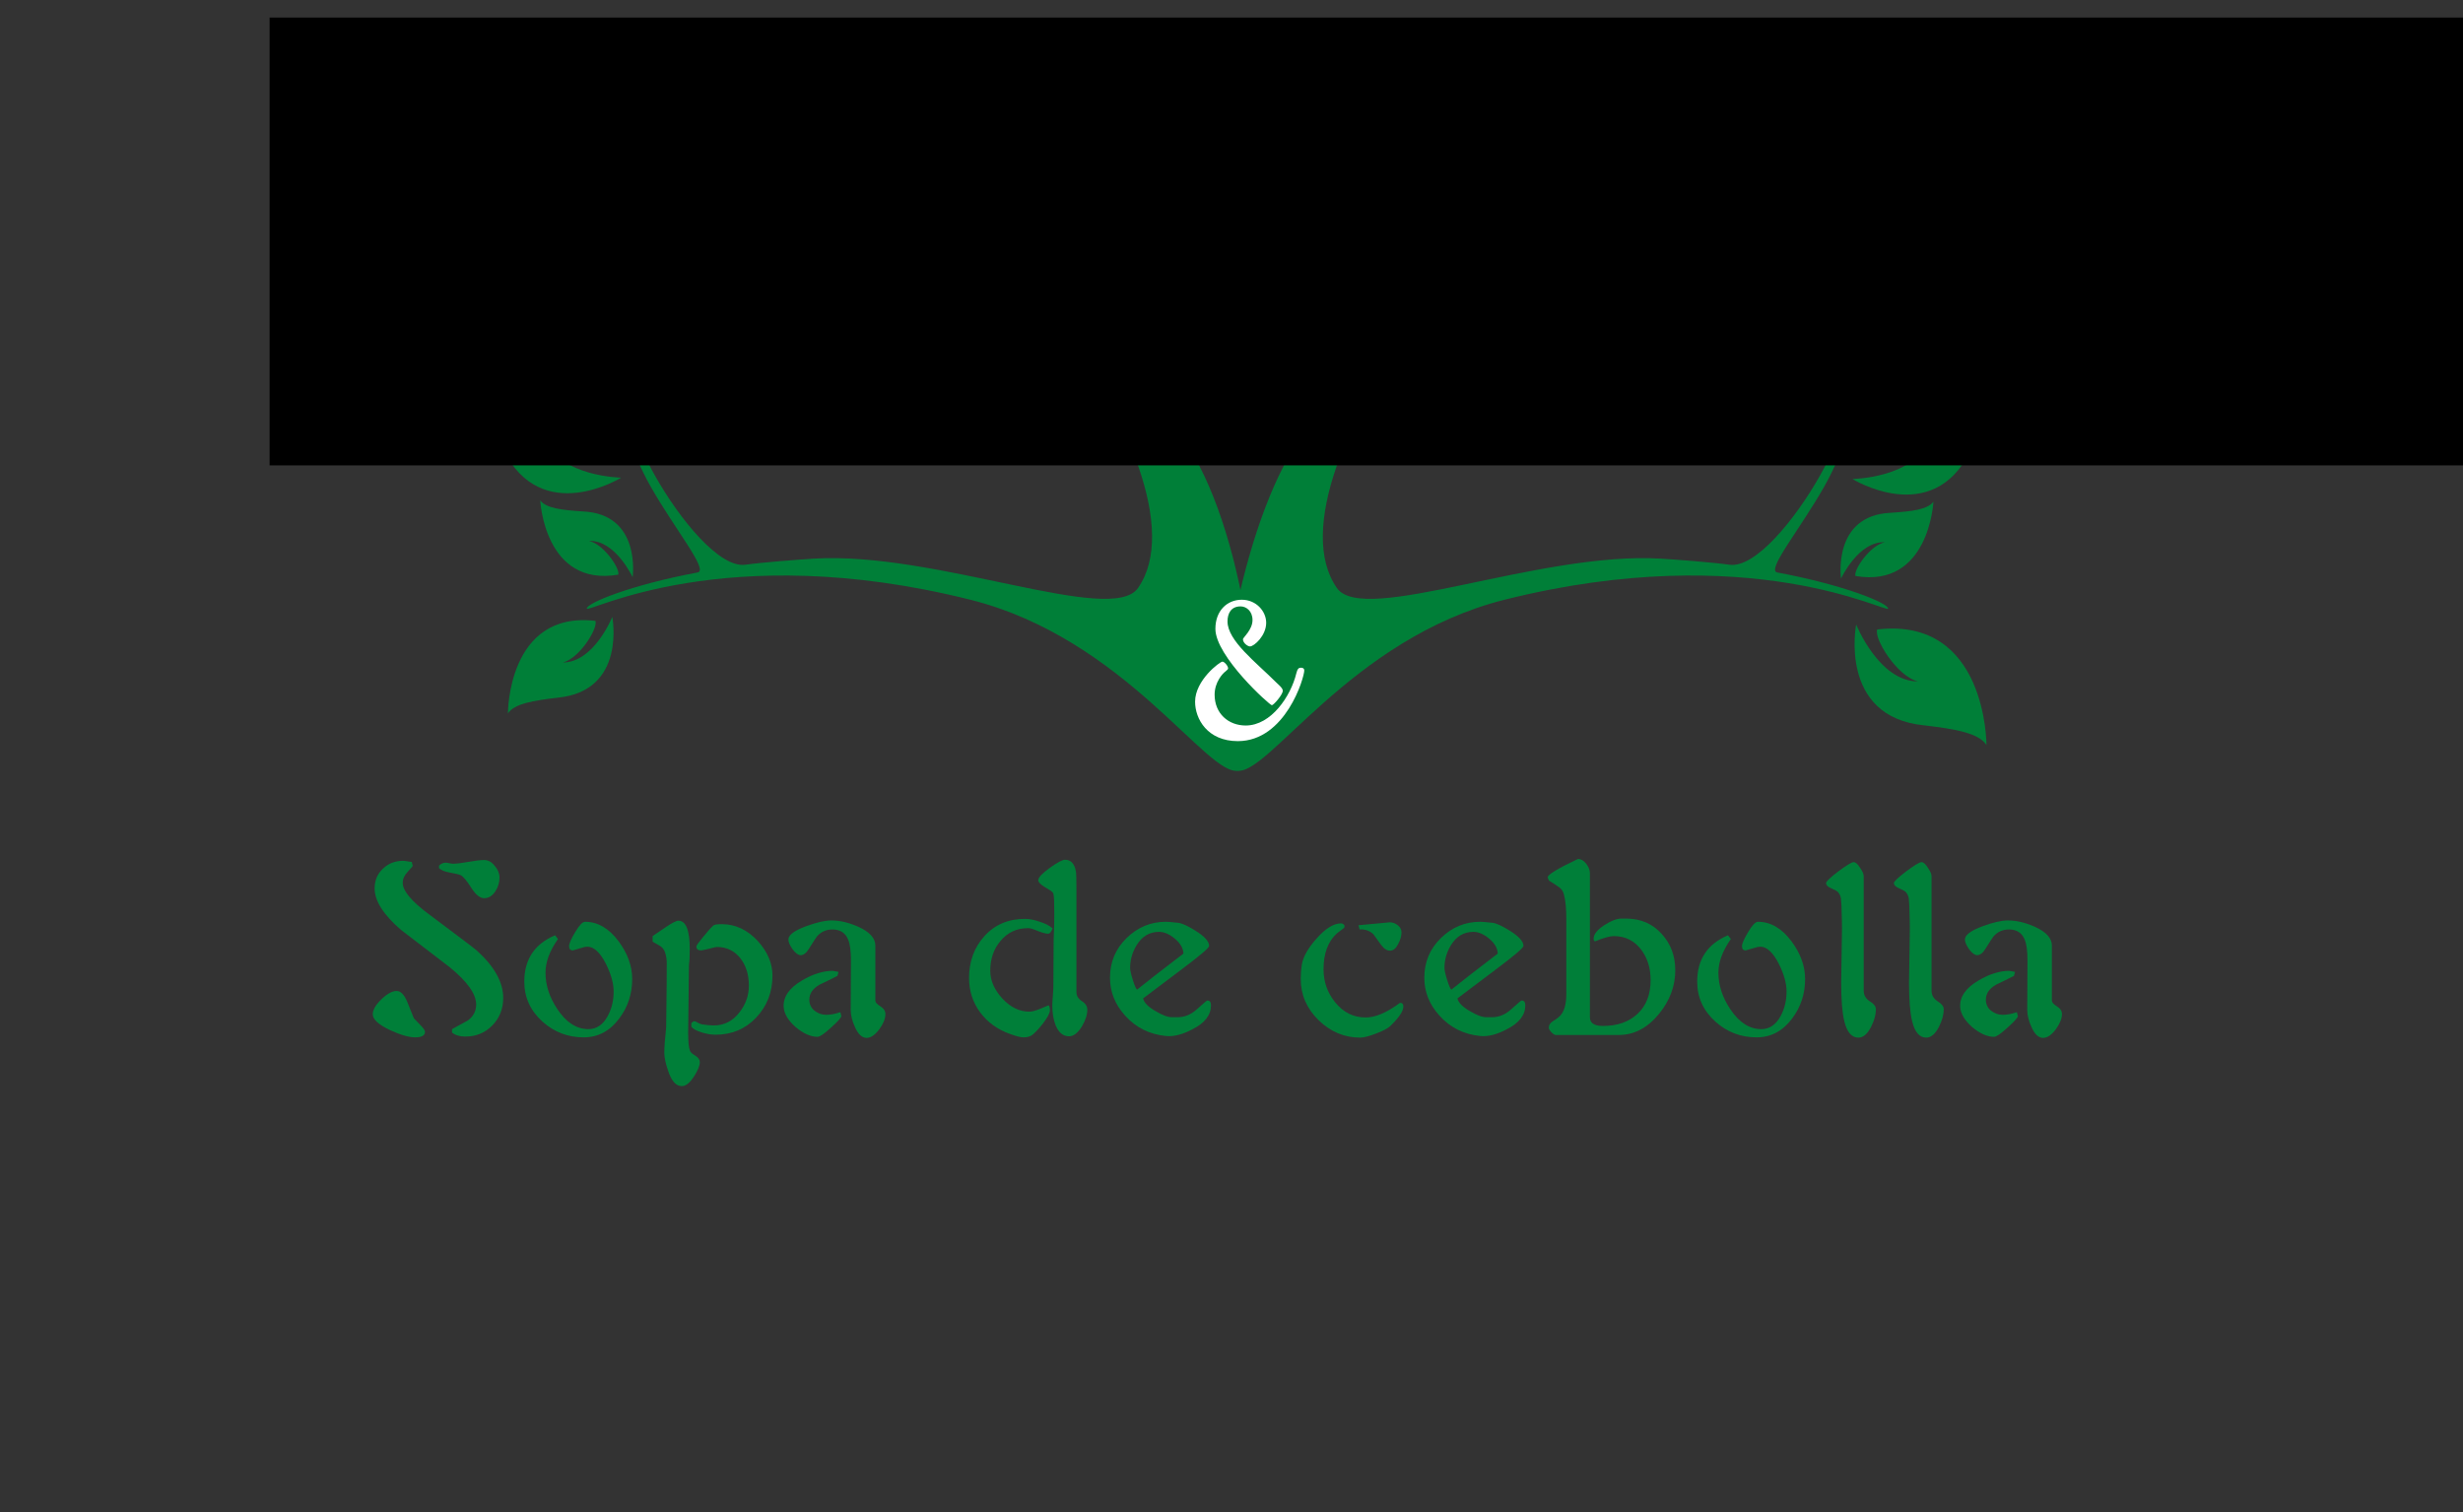 <?xml version="1.0" encoding="UTF-8" standalone="no"?>
<svg
   xmlns:dc="http://purl.org/dc/elements/1.1/"
   xmlns:cc="http://creativecommons.org/ns#"
   xmlns:rdf="http://www.w3.org/1999/02/22-rdf-syntax-ns#"
   xmlns:svg="http://www.w3.org/2000/svg"
   xmlns="http://www.w3.org/2000/svg"
   viewBox="0 0 1893.938 1163.155"
   height="1163.155"
   width="1893.938"
   xml:space="preserve"
   version="1.1"
   id="svg4173"><rect x="0" y="0" width="1893.938" height="1163.155" fill="#333333" stroke="none"/><defs
     id="defs4177"><clipPath
       id="clipPath4187"
       clipPathUnits="userSpaceOnUse"><path
         id="path4189"
         d="m 0,930.524 1515.151,0 L 1515.151,0 0,0 0,930.524 Z" /></clipPath><clipPath
       id="clipPath4235"
       clipPathUnits="userSpaceOnUse"><path
         id="path4237"
         d="m 88.757,541.27 135.084,0 0,-88.897 -135.084,0 0,88.897 z" /></clipPath><clipPath
       id="clipPath4251"
       clipPathUnits="userSpaceOnUse"><path
         id="path4253"
         d="m 126.964,346.558 90.373,0 0,-82.6 -90.373,0 0,82.6 z" /></clipPath><clipPath
       id="clipPath4267"
       clipPathUnits="userSpaceOnUse"><path
         id="path4269"
         d="m 331.827,743.747 150.801,0 0,-76.914 -150.801,0 0,76.914 z" /></clipPath><clipPath
       id="clipPath4283"
       clipPathUnits="userSpaceOnUse"><path
         id="path4285"
         d="m 578.577,843.582 150.914,0 0,-104.207 -150.914,0 0,104.207 z" /></clipPath><clipPath
       id="clipPath4299"
       clipPathUnits="userSpaceOnUse"><path
         id="path4301"
         d="m 154.597,446.286 79.489,0 0,-65.818 -79.489,0 0,65.818 z" /></clipPath><clipPath
       id="clipPath4315"
       clipPathUnits="userSpaceOnUse"><path
         id="path4317"
         d="m 476.646,848.97 79.489,0 0,-65.819 -79.489,0 0,65.819 z" /></clipPath><clipPath
       id="clipPath4331"
       clipPathUnits="userSpaceOnUse"><path
         id="path4333"
         d="m 606.457,715.224 57.735,0 0,-96.782 -57.735,0 0,96.782 z" /></clipPath><clipPath
       id="clipPath4347"
       clipPathUnits="userSpaceOnUse"><path
         id="path4349"
         d="m 243.247,665.257 108.652,0 0,-149.667 -108.652,0 0,149.667 z" /></clipPath><clipPath
       id="clipPath4367"
       clipPathUnits="userSpaceOnUse"><path
         id="path4369"
         d="m 1277.35,540.126 135.08,0 0,-88.896 -135.08,0 0,88.896 z" /></clipPath><clipPath
       id="clipPath4383"
       clipPathUnits="userSpaceOnUse"><path
         id="path4385"
         d="m 1279.14,340.058 112.84,0 0,-103.145 -112.84,0 0,103.145 z" /></clipPath><clipPath
       id="clipPath4399"
       clipPathUnits="userSpaceOnUse"><path
         id="path4401"
         d="m 1018.56,742.604 150.8,0 0,-76.914 -150.8,0 0,76.914 z" /></clipPath><clipPath
       id="clipPath4415"
       clipPathUnits="userSpaceOnUse"><path
         id="path4417"
         d="m 754.333,852.663 167.566,0 0,-115.709 -167.566,0 0,115.709 z" /></clipPath><clipPath
       id="clipPath4431"
       clipPathUnits="userSpaceOnUse"><path
         id="path4433"
         d="m 1267.1,445.144 79.49,0 0,-65.819 -79.49,0 0,65.819 z" /></clipPath><clipPath
       id="clipPath4447"
       clipPathUnits="userSpaceOnUse"><path
         id="path4449"
         d="m 945.056,847.827 79.494,0 0,-65.818 -79.494,0 0,65.818 z" /></clipPath><clipPath
       id="clipPath4463"
       clipPathUnits="userSpaceOnUse"><path
         id="path4465"
         d="m 836.999,714.081 57.736,0 0,-96.781 -57.736,0 0,96.781 z" /></clipPath><clipPath
       id="clipPath4479"
       clipPathUnits="userSpaceOnUse"><path
         id="path4481"
         d="m 1169.45,632.515 89.06,0 0,-122.672 -89.06,0 0,122.672 z" /></clipPath></defs><g
     transform="matrix(1.25,0,0,-1.25,0,1163.155)"
     id="g4181"><g
       transform="matrix(0.719,0,0,0.719,221.174,301.785)"
       id="g4363"><g
         id="g4365" /><g
         id="g4371"><g
           id="g4373"
           clip-path="url(#clipPath4367)"><g
             id="g4375"
             transform="translate(1412.435,531.773)"><path
               id="path4377"
               style="fill:#007f38;fill-opacity:1;fill-rule:evenodd;stroke:none"
               d="m 0,0 c 0,0 -101.928,39.127 -124.787,-51.975 6,-5.545 43.367,1.606 53.547,16.68 -11.699,-30.976 -63.844,-31.924 -63.844,-31.924 0,0 67.988,-42.24 100.703,23.701 C -22.316,-20.312 -12.031,-2.623 0,0" /></g></g></g></g><g
       id="g4538"><g
         id="g4227"
         transform="matrix(0.719,0,0,0.719,360.975,556.084)"><path
           d="m 0,0 c 0,-4.74 117.543,60.217 327.885,7.633 132.767,-33.195 203.469,-152.811 229.795,-146.209 26.326,6.601 12.631,171.572 -33.561,260.658 -24.59,47.424 -86.974,108.178 -136.844,173.223 -16.597,21.648 -19.023,70.849 -14.634,108.718 3.14,27.065 12.701,47.809 10.921,49.657 -1.777,1.845 -12.623,-17.709 -17.322,-42.069 -6.228,-32.324 3.094,-63.103 -9.898,-71.763 -12.99,-8.662 -84.174,59.39 -87.848,55.677 -1.75,-1.767 74.151,-66.529 131.371,-143.957 C 462.557,166.732 505.801,66.68 471.625,17.604 448.937,-14.979 298.809,49.082 194.373,42.74 181.158,41.938 148.408,39.371 135.838,37.535 113.609,34.287 79.371,76.438 58.41,113.615 42.17,142.42 34.834,168.443 32.17,167.863 29.004,167.176 37.289,135.18 54.441,104.76 74.896,68.492 104.508,32.721 94.871,30.918 37.686,20.223 0,4.742 0,0"
           style="fill:#007f38;fill-opacity:1;fill-rule:nonzero;stroke:none"
           id="path4229" /></g><g
         id="g4231"
         transform="matrix(0.719,0,0,0.719,221.174,301.785)"><g
           id="g4233" /><g
           id="g4239"><g
             clip-path="url(#clipPath4235)"
             id="g4241"><g
               transform="translate(88.757,532.915)"
               id="g4243"><path
                 d="m 0,0 c 0,0 101.928,39.127 124.787,-51.975 -6,-5.545 -43.367,1.606 -53.547,16.68 11.699,-30.976 63.844,-31.924 63.844,-31.924 0,0 -67.988,-42.24 -100.703,23.701 C 22.316,-20.312 12.031,-2.623 0,0"
                 style="fill:#007f38;fill-opacity:1;fill-rule:evenodd;stroke:none"
                 id="path4245" /></g></g></g></g><g
         id="g4247"
         transform="matrix(0.719,0,0,0.719,221.174,301.785)"><g
           id="g4249" /><g
           id="g4255"><g
             clip-path="url(#clipPath4251)"
             id="g4257"><g
               transform="translate(126.964,263.958)"
               id="g4259"><path
                 d="M 0,0 C 0,0 -0.35,88.018 74.857,79.197 77.32,73.09 61.246,46.969 46.973,43.605 73.666,43.566 89.289,82.6 89.289,82.6 c 0,0 12.4,-63.325 -46.656,-69.127 C 21.689,11.014 5.416,8.318 0,0"
                 style="fill:#007f38;fill-opacity:1;fill-rule:evenodd;stroke:none"
                 id="path4261" /></g></g></g></g><g
         id="g4263"
         transform="matrix(0.719,0,0,0.719,221.174,301.785)"><g
           id="g4265" /><g
           id="g4271"><g
             clip-path="url(#clipPath4267)"
             id="g4273"><g
               transform="translate(331.827,702.583)"
               id="g4275"><path
                 d="M 0,0 C 0,0 71.131,82.828 134.502,13.5 131.852,5.771 95.57,-5.676 79.455,2.758 c 25.004,-21.709 71.346,2.213 71.346,2.213 0,0 -39.785,-69.453 -99.883,-26.95 C 29.283,-7.281 11.832,3.402 0,0"
                 style="fill:#007f38;fill-opacity:1;fill-rule:evenodd;stroke:none"
                 id="path4277" /></g></g></g></g><g
         id="g4279"
         transform="matrix(0.719,0,0,0.719,221.174,301.785)"><g
           id="g4281" /><g
           id="g4287"><g
             clip-path="url(#clipPath4283)"
             id="g4289"><g
               transform="translate(729.491,836.437)"
               id="g4291"><path
                 d="m 0,0 c 0,0 -118.738,39.248 -139.959,-66.225 7.166,-6.017 49.533,4.188 60.361,21.985 -11.707,-36.076 -71.316,-39.983 -71.316,-39.983 0,0 80.076,-44.646 113.934,32.573 C -24.434,-24.447 -13.623,-3.652 0,0"
                 style="fill:#007f38;fill-opacity:1;fill-rule:evenodd;stroke:none"
                 id="path4293" /></g></g></g></g><g
         id="g4295"
         transform="matrix(0.719,0,0,0.719,221.174,301.785)"><g
           id="g4297" /><g
           id="g4303"><g
             clip-path="url(#clipPath4299)"
             id="g4305"><g
               transform="translate(154.597,446.286)"
               id="g4307"><path
                 d="m 0,0 c 0,0 3.596,-74.355 66.727,-63.584 1.81,5.27 -12.922,26.621 -25.125,28.83 22.544,1.213 37.466,-31.064 37.466,-31.064 0,0 7.672,54.033 -42.464,56.324 C 18.807,-8.344 4.943,-6.787 0,0"
                 style="fill:#007f38;fill-opacity:1;fill-rule:evenodd;stroke:none"
                 id="path4309" /></g></g></g></g><g
         id="g4311"
         transform="matrix(0.719,0,0,0.719,221.174,301.785)"><g
           id="g4313" /><g
           id="g4319"><g
             clip-path="url(#clipPath4315)"
             id="g4321"><g
               transform="translate(476.646,848.97)"
               id="g4323"><path
                 d="m 0,0 c 0,0 3.598,-74.355 66.727,-63.582 1.81,5.268 -12.92,26.619 -25.123,28.828 22.542,1.213 37.464,-31.064 37.464,-31.064 0,0 7.672,54.035 -42.464,56.324 C 18.809,-8.344 4.943,-6.785 0,0"
                 style="fill:#007f38;fill-opacity:1;fill-rule:evenodd;stroke:none"
                 id="path4325" /></g></g></g></g><g
         id="g4327"
         transform="matrix(0.719,0,0,0.719,221.174,301.785)"><g
           id="g4329" /><g
           id="g4335"><g
             clip-path="url(#clipPath4331)"
             id="g4337"><g
               transform="translate(654.292,715.224)"
               id="g4339"><path
                 d="m 0,0 c 0,0 34.527,-65.951 -25.375,-88.607 -4.227,3.628 -2.326,29.5 7.08,37.58 -20.057,-10.364 -16.594,-45.754 -16.594,-45.754 0,0 -33.961,42.722 8.123,70.07 C -11.998,-16.713 -0.828,-8.354 0,0"
                 style="fill:#007f38;fill-opacity:1;fill-rule:evenodd;stroke:none"
                 id="path4341" /></g></g></g></g><g
         id="g4343"
         transform="matrix(0.719,0,0,0.719,221.174,301.785)"><g
           id="g4345" /><g
           id="g4351"><g
             clip-path="url(#clipPath4347)"
             id="g4353"><g
               transform="translate(351.899,665.257)"
               id="g4355"><path
                 d="m 0,0 c 0,0 -132.25,-15.941 -104.938,-127.236 9.635,-2.557 45.858,26.47 48.237,48.533 5.055,-40.082 -50.645,-70.848 -50.645,-70.848 0,0 97.422,-6.773 95.09,83.006 C -12.482,-34.637 -11.477,-9.691 0,0"
                 style="fill:#007f38;fill-opacity:1;fill-rule:evenodd;stroke:none"
                 id="path4357" /></g></g></g></g><g
         id="g4359"
         transform="matrix(0.719,0,0,0.719,1161.498,556.084)"><path
           d="m 0,0 c 0,-4.74 -117.543,60.217 -327.883,7.633 -132.769,-33.195 -203.469,-152.811 -229.795,-146.209 -26.328,6.601 -5.633,171.572 40.559,260.658 24.592,47.424 79.976,108.178 129.846,173.223 16.595,21.648 19.023,70.849 14.634,108.718 -3.142,27.065 -12.703,47.809 -10.923,49.657 1.779,1.845 12.625,-17.709 17.322,-42.069 6.23,-32.324 -3.094,-63.103 9.898,-71.763 12.992,-8.662 84.176,59.39 87.848,55.677 1.75,-1.767 -74.151,-66.529 -131.371,-143.957 -62.692,-84.836 -105.934,-184.888 -71.758,-233.964 22.687,-32.583 172.816,31.478 277.252,25.136 13.213,-0.802 45.963,-3.369 58.535,-5.205 22.227,-3.248 56.467,38.903 77.428,76.08 16.24,28.805 23.576,54.828 26.238,54.248 3.166,-0.687 -5.117,-32.683 -22.271,-63.103 C -74.895,68.492 -104.508,32.721 -94.871,30.918 -37.684,20.223 0,4.742 0,0"
           style="fill:#007f38;fill-opacity:1;fill-rule:nonzero;stroke:none"
           id="path4361" /></g><g
         id="g4379"
         transform="matrix(0.719,0,0,0.719,221.174,301.785)"><g
           id="g4381" /><g
           id="g4387"><g
             clip-path="url(#clipPath4383)"
             id="g4389"><g
               transform="translate(1391.976,236.913)"
               id="g4391"><path
                 d="m 0,0 c 0,0 0.43,109.912 -93.463,98.896 -3.076,-7.626 16.994,-40.246 34.817,-44.443 -33.329,-0.051 -52.836,48.692 -52.836,48.692 0,0 -15.479,-79.077 58.255,-86.321 C -27.08,13.754 -6.764,10.389 0,0"
                 style="fill:#007f38;fill-opacity:1;fill-rule:evenodd;stroke:none"
                 id="path4393" /></g></g></g></g><g
         id="g4395"
         transform="matrix(0.719,0,0,0.719,221.174,301.785)"><g
           id="g4397" /><g
           id="g4403"><g
             clip-path="url(#clipPath4399)"
             id="g4405"><g
               transform="translate(1169.364,701.44)"
               id="g4407"><path
                 d="m 0,0 c 0,0 -71.131,82.828 -134.502,13.5 2.65,-7.729 38.932,-19.176 55.047,-10.742 -25.004,-21.709 -71.346,2.213 -71.346,2.213 0,0 39.785,-69.453 99.883,-26.95 C -29.283,-7.281 -11.832,3.402 0,0"
                 style="fill:#007f38;fill-opacity:1;fill-rule:evenodd;stroke:none"
                 id="path4409" /></g></g></g></g><g
         id="g4411"
         transform="matrix(0.719,0,0,0.719,221.174,301.785)"><g
           id="g4413" /><g
           id="g4419"><g
             clip-path="url(#clipPath4415)"
             id="g4421"><g
               transform="translate(754.333,844.73)"
               id="g4423"><path
                 d="m 0,0 c 0,0 131.842,43.578 155.404,-73.533 -7.959,-6.684 -55,4.648 -67.023,24.41 12.998,-40.057 79.185,-44.397 79.185,-44.397 0,0 -88.914,-49.572 -126.505,36.168 C 27.129,-27.146 15.125,-4.057 0,0"
                 style="fill:#007f38;fill-opacity:1;fill-rule:evenodd;stroke:none"
                 id="path4425" /></g></g></g></g><g
         id="g4427"
         transform="matrix(0.719,0,0,0.719,221.174,301.785)"><g
           id="g4429" /><g
           id="g4435"><g
             clip-path="url(#clipPath4431)"
             id="g4437"><g
               transform="translate(1346.595,445.144)"
               id="g4439"><path
                 d="m 0,0 c 0,0 -3.596,-74.355 -66.727,-63.584 -1.81,5.27 12.922,26.621 25.125,28.83 -22.544,1.213 -37.466,-31.064 -37.466,-31.064 0,0 -7.672,54.033 42.464,56.324 C -18.807,-8.344 -4.943,-6.787 0,0"
                 style="fill:#007f38;fill-opacity:1;fill-rule:evenodd;stroke:none"
                 id="path4441" /></g></g></g></g><g
         id="g4443"
         transform="matrix(0.719,0,0,0.719,221.174,301.785)"><g
           id="g4445" /><g
           id="g4451"><g
             clip-path="url(#clipPath4447)"
             id="g4453"><g
               transform="translate(1024.546,847.827)"
               id="g4455"><path
                 d="m 0,0 c 0,0 -3.598,-74.355 -66.727,-63.582 -1.81,5.268 12.92,26.619 25.123,28.828 -22.542,1.213 -37.464,-31.064 -37.464,-31.064 0,0 -7.672,54.035 42.464,56.324 C -18.809,-8.344 -4.943,-6.785 0,0"
                 style="fill:#007f38;fill-opacity:1;fill-rule:evenodd;stroke:none"
                 id="path4457" /></g></g></g></g><g
         id="g4459"
         transform="matrix(0.719,0,0,0.719,221.174,301.785)"><g
           id="g4461" /><g
           id="g4467"><g
             clip-path="url(#clipPath4463)"
             id="g4469"><g
               transform="translate(846.899,714.081)"
               id="g4471"><path
                 d="m 0,0 c 0,0 -34.527,-65.951 25.375,-88.607 4.227,3.628 2.326,29.5 -7.08,37.58 20.057,-10.364 16.594,-45.754 16.594,-45.754 0,0 33.961,42.722 -8.123,70.07 C 11.998,-16.713 0.828,-8.354 0,0"
                 style="fill:#007f38;fill-opacity:1;fill-rule:evenodd;stroke:none"
                 id="path4473" /></g></g></g></g><g
         id="g4475"
         transform="matrix(0.719,0,0,0.719,221.174,301.785)"><g
           id="g4477" /><g
           id="g4483"><g
             clip-path="url(#clipPath4479)"
             id="g4485"><g
               transform="translate(1169.454,632.515)"
               id="g4487"><path
                 d="m 0,0 c 0,0 108.395,-13.066 86.008,-104.287 -7.897,-2.096 -37.586,21.697 -39.535,39.779 -4.143,-32.851 41.509,-58.068 41.509,-58.068 0,0 -79.849,-5.551 -77.937,68.033 C 10.23,-28.389 9.406,-7.943 0,0"
                 style="fill:#007f38;fill-opacity:1;fill-rule:evenodd;stroke:none"
                 id="path4489" /></g></g></g></g><g
         id="g4491"
         transform="matrix(0.719,0,0,0.719,755.119,548.178)"><path
           d="m 0,0 c 0,-16.545 24.233,-34.762 41.948,-52.477 1.504,-1.503 5.347,-4.511 5.347,-6.851 0,-3.342 -7.856,-12.367 -9.357,-12.367 -1.838,0 -48.299,41.779 -48.299,65.343 0,15.543 10.027,24.903 22.561,24.903 12.367,0 20.891,-9.862 20.891,-19.721 0,-11.031 -10.362,-20.223 -13.872,-20.223 -1.838,0 -6.016,2.842 -6.016,6.184 0,1.338 8.189,8.023 8.189,16.379 0,7.687 -5.348,11.697 -10.195,11.697 C 3.009,12.867 0,6.85 0,0 m 8.857,-102.443 c -26.07,0 -36.597,19.05 -36.597,33.755 0,18.383 21.222,34.26 23.395,34.26 1.672,0 4.847,-3.676 4.847,-5.681 0,-0.668 -0.334,-1.17 -2.006,-2.506 -2.841,-2.006 -9.525,-9.528 -9.525,-20.055 0,-16.211 11.865,-26.404 26.572,-26.404 21.893,0 38.604,25.234 43.283,44.453 1.003,4.178 2.173,5.014 4.011,5.014 1.839,0 2.841,-0.836 2.841,-2.34 0,-6.184 -16.043,-60.496 -56.821,-60.496"
           style="fill:#ffffff;fill-opacity:1;fill-rule:nonzero;stroke:none"
           id="path4493" /></g></g><g
       id="g4941"><g
         id="flowRoot4159"
         style="font-style:normal;font-weight:normal;font-size:13.75px;line-height:125%;font-family:sans-serif;text-align:center;letter-spacing:0px;word-spacing:0px;text-anchor:middle;opacity:1;fill:#007f39;fill-opacity:1;stroke:none;stroke-width:1px;stroke-linecap:butt;stroke-linejoin:miter;stroke-opacity:1"
         transform="matrix(2.33,0,0,-2.33,-910.098,923.636)"><path
           id="path4288"
           style="font-style:normal;font-variant:normal;font-weight:normal;font-stretch:normal;font-size:70px;font-family:Auriol;-inkscape-font-specification:Auriol;fill:#007f39;fill-opacity:1;stroke:none;stroke-opacity:1"
           d="m 522.477,228.767 q 0,1.96 -1.05,3.57 -1.19,1.89 -3.01,1.89 -1.61,0 -3.29,-2.59 -1.89,-3.01 -2.94,-3.5 -0.63,-0.28 -2.94,-0.7 -1.89,-0.35 -2.73,-1.12 l 0,-0.7 q 0.77,-0.77 1.82,-0.77 0.28,0 0.91,0.14 0.63,0.14 0.91,0.14 1.4,0 4.13,-0.49 2.73,-0.49 4.13,-0.49 1.61,0 2.8,1.54 1.26,1.47 1.26,3.08 z m 0.98,31.78 q 0,4.34 -2.87,7.28 -2.87,2.94 -7.14,2.94 -2.17,0 -3.5,-1.05 l 0,-0.91 q 2.1,-1.12 4.2,-2.31 2.17,-1.61 2.17,-4.2 0,-4.13 -6.93,-9.8 -6.44,-4.9 -12.88,-9.87 -7,-6.02 -7,-10.99 0,-3.15 2.17,-5.18 2.17,-2.1 5.32,-2.1 0.42,0 1.19,0.14 0.77,0.14 1.12,0.14 0.28,1.19 0.28,0.98 0,0.21 -1.33,1.61 -1.33,1.4 -1.33,2.94 0,3.15 6.86,8.26 11.62,8.68 12.74,9.66 6.93,6.3 6.93,12.46 z m -20.65,8.96 q 0,1.47 -2.59,1.47 -2.45,0 -6.58,-1.89 -4.62,-2.17 -4.62,-4.2 0,-1.75 2.24,-3.92 2.31,-2.24 4.06,-2.24 1.61,0 2.8,2.87 1.75,4.27 1.75,4.34 0.07,0.07 1.68,1.75 1.26,1.26 1.26,1.82 z" /><path
           id="path4290"
           style="font-style:normal;font-variant:normal;font-weight:normal;font-stretch:normal;font-size:70px;font-family:Auriol;-inkscape-font-specification:Auriol;fill:#007f39;fill-opacity:1;stroke:none;stroke-opacity:1"
           d="m 557.515,255.577 q 0,5.88 -3.43,10.43 -3.71,4.97 -9.38,4.97 -6.23,0 -10.85,-4.13 -4.83,-4.34 -4.83,-10.57 0,-8.82 8.12,-12.25 l 0.77,0.98 q -3.29,4.69 -3.29,8.89 0,4.97 3.15,9.66 3.5,5.25 8.19,5.25 3.22,0 5.11,-3.5 1.54,-2.87 1.54,-6.44 0,-3.22 -2.03,-7.28 -2.31,-4.55 -4.9,-4.55 -0.35,0 -0.7,0.07 -3.15,0.91 -3.15,0.91 -0.98,0 -0.98,-1.12 0,-1.05 1.61,-3.71 1.61,-2.73 2.59,-2.73 5.04,0 8.89,5.18 3.57,4.83 3.57,9.94 z" /><path
           id="path4292"
           style="font-style:normal;font-variant:normal;font-weight:normal;font-stretch:normal;font-size:70px;font-family:Auriol;-inkscape-font-specification:Auriol;fill:#007f39;fill-opacity:1;stroke:none;stroke-opacity:1"
           d="m 594.549,254.667 q 0,6.58 -4.34,11.13 -4.27,4.48 -10.71,4.48 -1.54,0 -3.5,-0.56 -2.24,-0.7 -2.87,-1.54 l 0,-0.98 q 0.56,-0.49 0.77,-0.49 0.28,0 0.98,0.42 0.7,0.35 1.05,0.42 1.82,0.28 3.15,0.28 4.13,0 6.79,-3.5 2.45,-3.15 2.45,-7 0,-4.27 -2.17,-7.14 -2.38,-3.08 -6.3,-3.08 -0.28,0 -2.1,0.49 -1.82,0.42 -2.03,0.42 -1.26,0 -1.26,-1.05 0,-0.35 1.68,-2.38 1.68,-2.1 2.8,-3.15 0.42,-0.35 2.24,-0.35 5.39,0 9.52,4.48 3.85,4.27 3.85,9.1 z m -19.18,22.82 q 0,1.4 -1.47,3.71 -1.68,2.66 -3.29,2.66 -2.31,0 -3.64,-4.13 -0.98,-2.87 -0.98,-4.69 0,-2.1 0.49,-6.65 l 0.14,-11.69 q 0,-9.87 0.07,-4.41 0,-2.45 -0.56,-3.92 -0.42,-1.05 -1.4,-1.61 -0.91,-0.56 -1.82,-1.05 l 0,-1.47 q 1.68,-1.12 3.29,-2.24 2.66,-1.82 3.5,-1.82 3.01,0 3.01,7.49 0,2.73 -0.21,4.2 l -0.21,17.85 q 0,3.64 0.49,4.83 0.21,0.56 1.4,1.26 1.19,0.77 1.19,1.68 z" /><path
           id="path4294"
           style="font-style:normal;font-variant:normal;font-weight:normal;font-stretch:normal;font-size:70px;font-family:Auriol;-inkscape-font-specification:Auriol;fill:#007f39;fill-opacity:1;stroke:none;stroke-opacity:1"
           d="m 624.372,264.817 q 0,1.75 -1.54,3.92 -1.75,2.38 -3.43,2.38 -1.82,0 -3.08,-2.87 -1.12,-2.45 -1.12,-4.55 l 0.07,-12.95 q 0,-3.78 -0.7,-5.46 -1.05,-2.8 -4.2,-2.8 -2.45,0 -4.06,1.82 -0.35,0.42 -2.1,3.22 -1.05,1.75 -2.24,1.75 -0.91,0 -2.1,-1.54 -1.12,-1.61 -1.12,-2.59 0,-1.82 4.83,-3.57 4.06,-1.47 6.51,-1.47 3.36,0 7.14,1.68 4.48,2.03 4.48,4.97 l 0,14.56 q 0,0.63 1.33,1.47 1.33,0.84 1.33,2.03 z m -11.62,0.49 q 0,0.63 -2.73,3.08 -2.66,2.45 -3.57,2.45 -2.73,0 -5.81,-2.59 -3.01,-2.66 -3.15,-5.39 -0.14,-3.99 4.9,-6.93 4.27,-2.52 8.12,-2.52 -0.21,0 1.47,0.28 l -0.28,1.05 q -2.31,1.19 -4.69,2.31 -2.73,1.54 -2.73,3.99 0,1.75 1.33,2.87 1.4,1.12 3.15,1.12 1.61,0 3.71,-0.7 0.28,1.19 0.28,0.98 z" /><path
           id="path4296"
           style="font-style:normal;font-variant:normal;font-weight:normal;font-stretch:normal;font-size:70px;font-family:Auriol;-inkscape-font-specification:Auriol;fill:#007f39;fill-opacity:1;stroke:none;stroke-opacity:1"
           d="m 677.67,263.697 q 0,1.96 -1.4,4.34 -1.61,2.66 -3.43,2.66 -2.38,0 -3.57,-3.01 -0.84,-2.17 -0.84,-5.11 0,-0.84 0.14,-2.52 0.14,-1.75 0.14,-2.52 l 0.07,-12.11 q 0,0 0.14,-3.99 0.07,-3.43 0,-5.46 0,-2.87 -0.35,-3.22 -0.28,-0.42 -2.24,-1.54 -1.61,-0.98 -1.61,-1.75 0,-1.05 3.01,-3.22 3.01,-2.17 4.06,-2.17 2.31,0 2.87,3.08 0.14,0.77 0.14,4.76 l 0,27.09 q 0,1.47 1.4,2.38 1.47,0.91 1.47,2.31 z m -9.17,-21.49 q -0.49,1.4 -1.19,1.4 -0.84,0 -2.66,-0.7 -1.75,-0.77 -2.59,-0.77 -4.55,0 -7.35,3.43 -2.66,3.15 -2.66,7.84 0,3.85 3.22,7.35 3.22,3.43 7.07,3.43 0.98,0 2.59,-0.63 1.26,-0.56 2.52,-1.05 0.35,0.35 0.35,1.33 0,1.05 -1.75,3.36 -1.4,1.82 -2.66,2.94 -0.91,0.84 -2.52,0.84 -1.19,0 -3.64,-0.91 -4.9,-1.75 -7.84,-5.67 -2.94,-3.99 -2.94,-9.1 0,-6.58 4.06,-11.06 4.13,-4.55 10.71,-4.55 1.75,0 3.92,0.77 2.24,0.7 3.36,1.75 z" /><path
           id="path4298"
           style="font-style:normal;font-variant:normal;font-weight:normal;font-stretch:normal;font-size:70px;font-family:Auriol;-inkscape-font-specification:Auriol;fill:#007f39;fill-opacity:1;stroke:none;stroke-opacity:1"
           d="m 710.327,262.507 q 0,3.85 -4.83,6.3 -3.92,2.1 -7,1.82 -6.58,-0.63 -10.85,-5.39 -3.99,-4.41 -3.99,-10.01 0,-6.16 4.34,-10.43 4.41,-4.34 10.43,-4.34 0.77,0 3.29,0.28 1.54,0.21 4.55,2.1 3.57,2.24 3.57,3.99 0,0.77 -7.49,6.37 -4.97,3.78 -9.94,7.49 0.35,1.68 3.29,3.36 2.66,1.61 4.34,1.61 l 1.54,0 q 2.73,0 5.11,-2.17 2.45,-2.24 2.66,-2.24 0.98,0 0.98,1.26 z m -7.28,-13.65 q -0.07,-2.1 -2.24,-3.92 -2.17,-1.82 -4.2,-1.82 -3.78,0 -5.95,3.57 -1.68,2.8 -1.68,5.95 0,0.91 0.7,3.15 0.7,2.24 1.12,2.59 4.27,-3.43 12.25,-9.52 z" /><path
           id="path4300"
           style="font-style:normal;font-variant:normal;font-weight:normal;font-stretch:normal;font-size:70px;font-family:Auriol;-inkscape-font-specification:Auriol;fill:#007f39;fill-opacity:1;stroke:none;stroke-opacity:1"
           d="m 760.62,243.257 q 0,1.4 -0.84,3.01 -0.91,1.82 -2.17,1.82 -1.26,0 -2.38,-1.54 -1.89,-2.66 -2.03,-2.8 -1.47,-1.4 -3.64,-1.26 l -0.28,-1.12 q 8.4,-0.77 8.19,-0.77 1.19,0 2.17,0.77 0.98,0.77 0.98,1.89 z m 0.49,19.6 q 0,1.82 -3.5,5.18 -0.98,0.91 -3.78,1.96 -2.73,1.05 -4.13,1.05 -6.23,0 -10.99,-4.62 -4.69,-4.62 -4.69,-10.85 0,-2.03 0.28,-3.78 0.49,-3.08 3.85,-6.86 3.57,-4.06 6.51,-4.06 0.56,0 0.91,0.56 0.07,0.56 -0.28,0.77 -0.56,0.42 -1.75,1.33 -3.5,3.22 -3.5,9.45 0,4.97 3.08,8.75 3.22,3.99 8.05,3.99 3.85,0 9.03,-3.85 0.91,-0.07 0.91,0.98 z" /><path
           id="path4302"
           style="font-style:normal;font-variant:normal;font-weight:normal;font-stretch:normal;font-size:70px;font-family:Auriol;-inkscape-font-specification:Auriol;fill:#007f39;fill-opacity:1;stroke:none;stroke-opacity:1"
           d="m 793.316,262.507 q 0,3.85 -4.83,6.3 -3.92,2.1 -7,1.82 -6.58,-0.63 -10.85,-5.39 -3.99,-4.41 -3.99,-10.01 0,-6.16 4.34,-10.43 4.41,-4.34 10.43,-4.34 0.77,0 3.29,0.28 1.54,0.21 4.55,2.1 3.57,2.24 3.57,3.99 0,0.77 -7.49,6.37 -4.97,3.78 -9.94,7.49 0.35,1.68 3.29,3.36 2.66,1.61 4.34,1.61 l 1.54,0 q 2.73,0 5.11,-2.17 2.45,-2.24 2.66,-2.24 0.98,0 0.98,1.26 z m -7.28,-13.65 q -0.07,-2.1 -2.24,-3.92 -2.17,-1.82 -4.2,-1.82 -3.78,0 -5.95,3.57 -1.68,2.8 -1.68,5.95 0,0.91 0.7,3.15 0.7,2.24 1.12,2.59 4.27,-3.43 12.25,-9.52 z" /><path
           id="path4304"
           style="font-style:normal;font-variant:normal;font-weight:normal;font-stretch:normal;font-size:70px;font-family:Auriol;-inkscape-font-specification:Auriol;fill:#007f39;fill-opacity:1;stroke:none;stroke-opacity:1"
           d="m 832.905,253.267 q 0,6.23 -4.27,11.48 -4.55,5.6 -10.64,5.6 l -16.66,0 q -0.42,0 -1.12,-0.7 -0.7,-0.77 -0.7,-1.19 0,-1.12 1.19,-1.82 1.61,-0.98 2.17,-1.82 1.26,-1.75 1.26,-5.25 l 0,-20.02 q 0,-3.99 -0.63,-6.3 -0.28,-1.33 -1.54,-2.1 -1.19,-0.84 -2.38,-1.54 -0.35,-0.63 -0.35,-0.91 0,-1.05 7.98,-4.83 1.19,0 2.17,1.26 0.98,1.26 0.98,2.45 l 0,38.08 q 0,2.31 3.43,2.31 5.74,0 9.17,-3.22 3.43,-3.22 3.43,-8.89 0,-4.69 -2.45,-7.98 -2.73,-3.64 -7.28,-3.64 -1.54,0 -4.97,1.4 -0.35,-0.21 -0.35,-0.7 0,-1.75 2.8,-3.57 2.8,-1.82 4.69,-1.75 l 1.26,0 q 5.67,0.07 9.24,4.06 3.57,3.92 3.57,9.59 z" /><path
           id="path4306"
           style="font-style:normal;font-variant:normal;font-weight:normal;font-stretch:normal;font-size:70px;font-family:Auriol;-inkscape-font-specification:Auriol;fill:#007f39;fill-opacity:1;stroke:none;stroke-opacity:1"
           d="m 867.183,255.577 q 0,5.88 -3.43,10.43 -3.71,4.97 -9.38,4.97 -6.23,0 -10.85,-4.13 -4.83,-4.34 -4.83,-10.57 0,-8.82 8.12,-12.25 l 0.77,0.98 q -3.29,4.69 -3.29,8.89 0,4.97 3.15,9.66 3.5,5.25 8.19,5.25 3.22,0 5.11,-3.5 1.54,-2.87 1.54,-6.44 0,-3.22 -2.03,-7.28 -2.31,-4.55 -4.9,-4.55 -0.35,0 -0.7,0.07 -3.15,0.91 -3.15,0.91 -0.98,0 -0.98,-1.12 0,-1.05 1.61,-3.71 1.61,-2.73 2.59,-2.73 5.04,0 8.89,5.18 3.57,4.83 3.57,9.94 z" /><path
           id="path4308"
           style="font-style:normal;font-variant:normal;font-weight:normal;font-stretch:normal;font-size:70px;font-family:Auriol;-inkscape-font-specification:Auriol;fill:#007f39;fill-opacity:1;stroke:none;stroke-opacity:1"
           d="m 885.876,263.557 q 0,2.1 -1.26,4.62 -1.47,2.87 -3.36,2.87 -2.66,0 -3.71,-4.27 -0.84,-3.29 -0.84,-10.29 0,-1.68 0.14,-9.03 0.14,-5.67 0,-8.96 l -0.07,-2.38 q -0.07,-1.33 -0.14,-1.89 -0.21,-0.98 -0.77,-1.61 -0.28,-0.35 -1.89,-1.05 -1.26,-0.56 -1.26,-1.33 0,-0.63 3.22,-3.08 3.29,-2.45 4.06,-2.45 0.77,0 1.68,1.47 0.98,1.4 0.98,2.24 l 0,30.24 q 0,1.75 1.61,2.8 1.61,0.98 1.61,2.1 z" /><path
           id="path4310"
           style="font-style:normal;font-variant:normal;font-weight:normal;font-stretch:normal;font-size:70px;font-family:Auriol;-inkscape-font-specification:Auriol;fill:#007f39;fill-opacity:1;stroke:none;stroke-opacity:1"
           d="m 903.787,263.557 q 0,2.1 -1.26,4.62 -1.47,2.87 -3.36,2.87 -2.66,0 -3.71,-4.27 -0.84,-3.29 -0.84,-10.29 0,-1.68 0.14,-9.03 0.14,-5.67 0,-8.96 l -0.07,-2.38 q -0.07,-1.33 -0.14,-1.89 -0.21,-0.98 -0.77,-1.61 -0.28,-0.35 -1.89,-1.05 -1.26,-0.56 -1.26,-1.33 0,-0.63 3.22,-3.08 3.29,-2.45 4.06,-2.45 0.77,0 1.68,1.47 0.98,1.4 0.98,2.24 l 0,30.24 q 0,1.75 1.61,2.8 1.61,0.98 1.61,2.1 z" /><path
           id="path4312"
           style="font-style:normal;font-variant:normal;font-weight:normal;font-stretch:normal;font-size:70px;font-family:Auriol;-inkscape-font-specification:Auriol;fill:#007f39;fill-opacity:1;stroke:none;stroke-opacity:1"
           d="m 934.997,264.817 q 0,1.75 -1.54,3.92 -1.75,2.38 -3.43,2.38 -1.82,0 -3.08,-2.87 -1.12,-2.45 -1.12,-4.55 l 0.07,-12.95 q 0,-3.78 -0.7,-5.46 -1.05,-2.8 -4.2,-2.8 -2.45,0 -4.06,1.82 -0.35,0.42 -2.1,3.22 -1.05,1.75 -2.24,1.75 -0.91,0 -2.1,-1.54 -1.12,-1.61 -1.12,-2.59 0,-1.82 4.83,-3.57 4.06,-1.47 6.51,-1.47 3.36,0 7.14,1.68 4.48,2.03 4.48,4.97 l 0,14.56 q 0,0.63 1.33,1.47 1.33,0.84 1.33,2.03 z m -11.62,0.49 q 0,0.63 -2.73,3.08 -2.66,2.45 -3.57,2.45 -2.73,0 -5.81,-2.59 -3.01,-2.66 -3.15,-5.39 -0.14,-3.99 4.9,-6.93 4.27,-2.52 8.12,-2.52 -0.21,0 1.47,0.28 l -0.28,1.05 q -2.31,1.19 -4.69,2.31 -2.73,1.54 -2.73,3.99 0,1.75 1.33,2.87 1.4,1.12 3.15,1.12 1.61,0 3.71,-0.7 0.28,1.19 0.28,0.98 z" /></g><flowRoot
         style="fill:black;stroke:none;stroke-opacity:1;stroke-width:1px;stroke-linejoin:miter;stroke-linecap:butt;fill-opacity:1;font-family:sans-serif;font-style:normal;font-weight:normal;font-size:13.75px;line-height:125%;letter-spacing:0px;word-spacing:0px;text-anchor:middle;text-align:center"
         id="flowRoot4279"
         xml:space="preserve"><flowRegion
           id="flowRegion4281"><rect
             y="644.195"
             x="165.853"
             height="275.53"
             width="1498.03"
             id="rect4283" /></flowRegion><flowPara
           id="flowPara4285"></flowPara></flowRoot></g></g></svg>